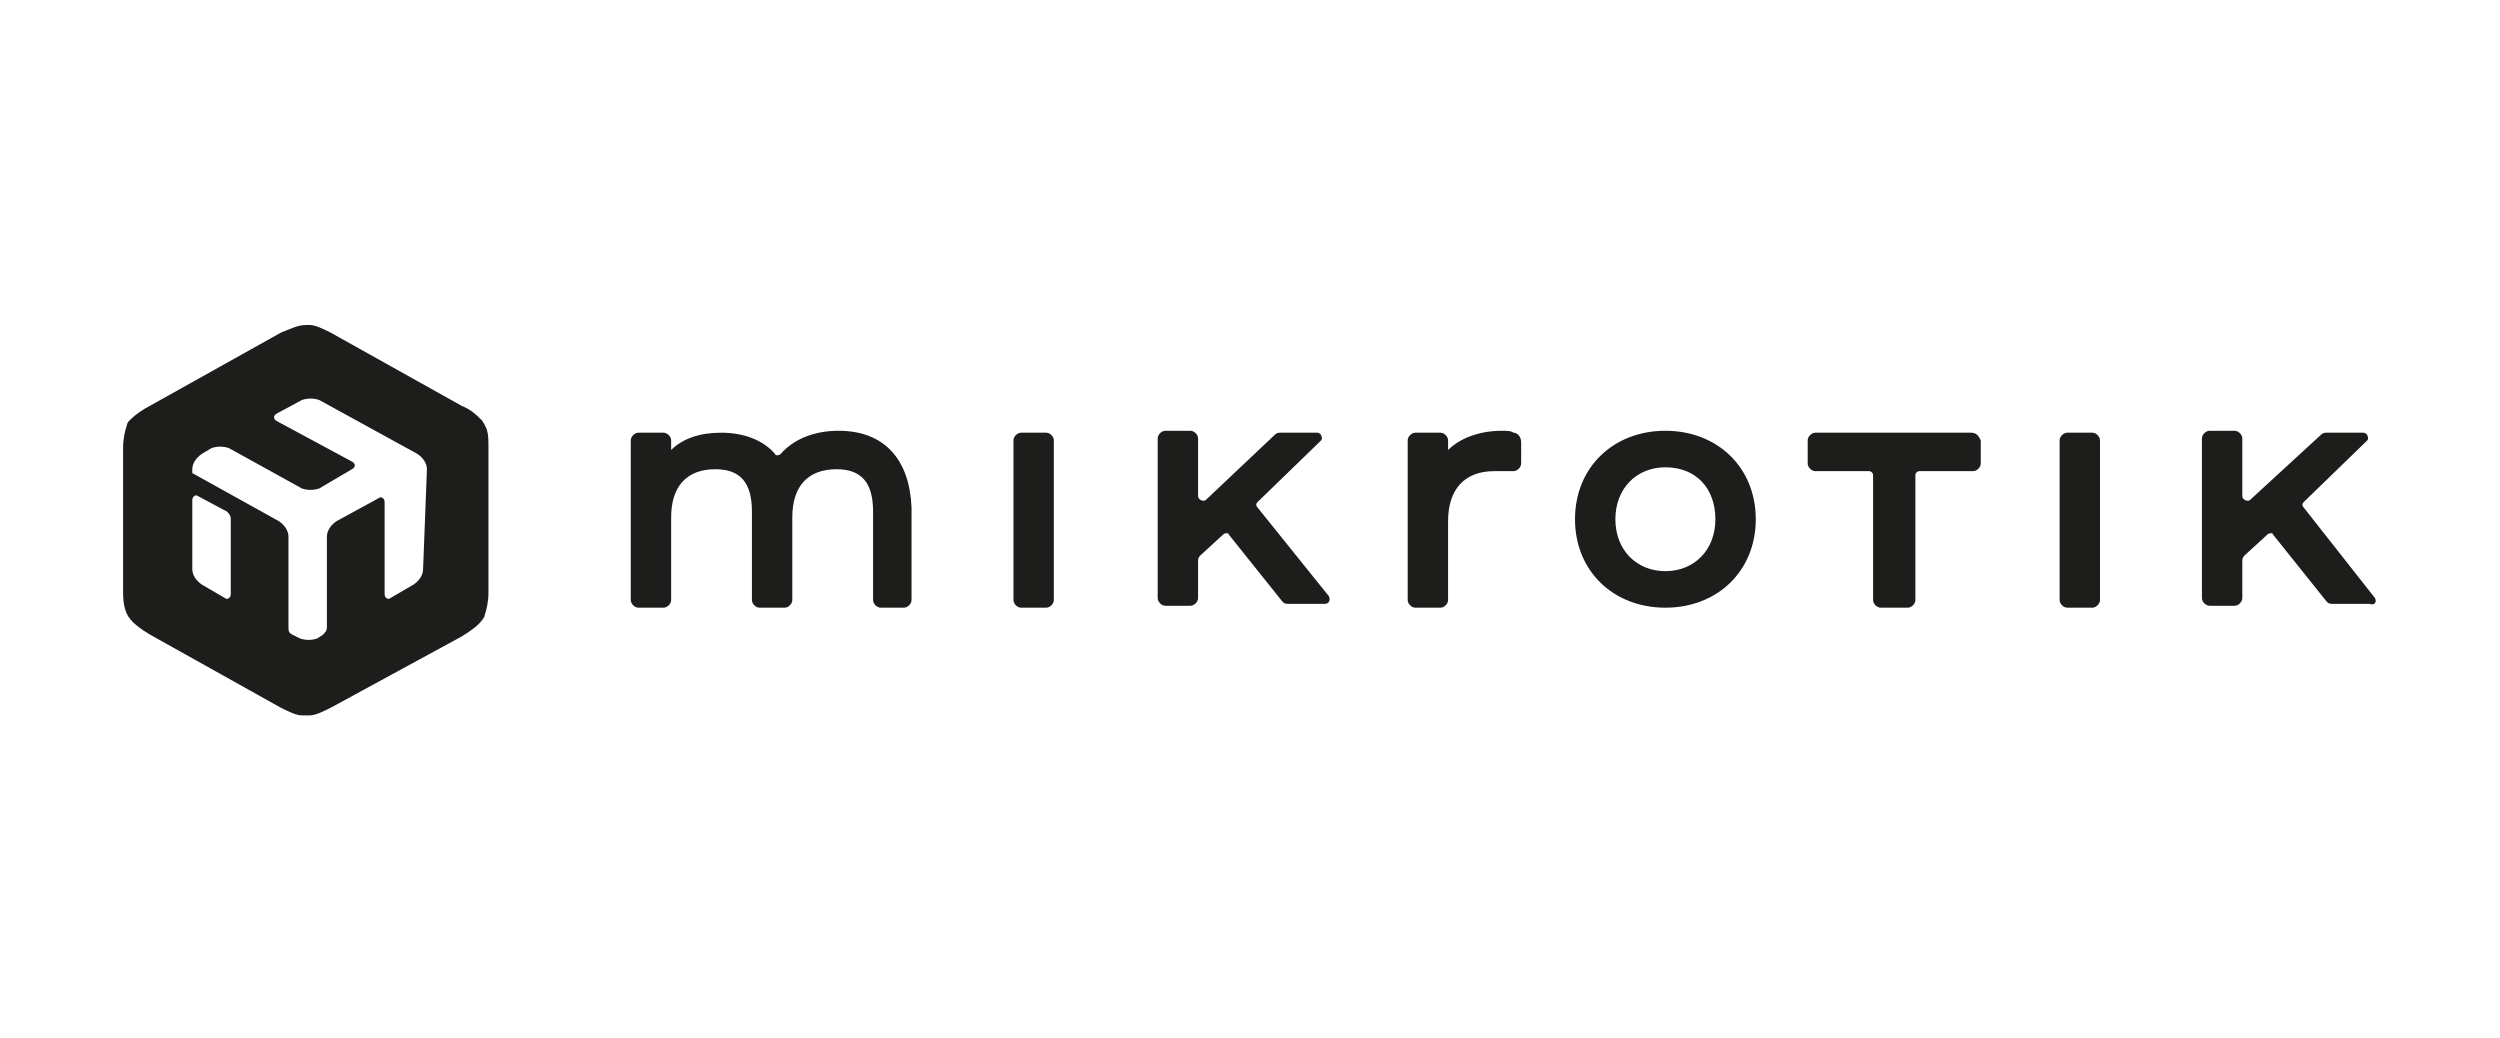 <?xml version="1.0" encoding="utf-8"?>
<!-- Generator: Adobe Illustrator 28.2.0, SVG Export Plug-In . SVG Version: 6.00 Build 0)  -->
<svg version="1.1" id="Layer_1" xmlns="http://www.w3.org/2000/svg" xmlns:xlink="http://www.w3.org/1999/xlink" x="0px" y="0px"
	 viewBox="0 0 130 54" style="enable-background:new 0 0 130 54;" xml:space="preserve">
<style type="text/css">
	.st0{fill:#FFFFFF;stroke:#1F56A7;}
	.st1{fill:#0F4A81;}
	.st2{fill:#E01F26;}
	.st3{fill:#332F81;}
	.st4{fill:#FFFFFF;}
	.st5{fill:#7E8385;}
	.st6{fill:#E45125;}
	.st7{fill:#F2AB1D;}
	.st8{fill:#E77324;}
	.st9{fill:#332B63;}
	.st10{fill:#016AA3;}
	.st11{fill:#1D1D1B;}
	.st12{fill-rule:evenodd;clip-rule:evenodd;fill:#1D90CE;}
	.st13{fill-rule:evenodd;clip-rule:evenodd;fill:#1E1B15;}
	.st14{fill:#D12027;}
	.st15{fill:#02552F;}
	.st16{fill:#253B80;}
	.st17{fill:#E63035;}
	.st18{clip-path:url(#SVGID_00000081613398223428577920000005474926131732693925_);fill:#E63035;}
	.st19{fill:#129FD9;}
	.st20{fill:#51B748;}
</style>
<g>
	<path class="st11" d="M79.1,23v1.1c0,0.2-0.2,0.4-0.4,0.4c-0.3,0-0.8,0-1,0c-1.5,0-2.4,0.9-2.4,2.6v4.1c0,0.2-0.2,0.4-0.4,0.4h-1.3
		c-0.2,0-0.4-0.2-0.4-0.4v-8.3c0-0.2,0.2-0.4,0.4-0.4h1.3c0.2,0,0.4,0.2,0.4,0.4v0.5c0.6-0.6,1.6-1,2.8-1c0.2,0,0.5,0,0.6,0.1
		C78.9,22.5,79.1,22.7,79.1,23z M65.4,26.4c-0.1-0.1-0.1-0.2,0-0.3l3.3-3.2c0.1-0.1,0-0.4-0.2-0.4h-1.9c-0.1,0-0.2,0-0.3,0.1
		L62.7,26c-0.1,0.1-0.4,0-0.4-0.2v-3c0-0.2-0.2-0.4-0.4-0.4h-1.3c-0.2,0-0.4,0.2-0.4,0.4v8.3c0,0.2,0.2,0.4,0.4,0.4h1.3
		c0.2,0,0.4-0.2,0.4-0.4l0-1.9c0-0.1,0-0.2,0.1-0.3l1.2-1.1c0.1-0.1,0.3-0.1,0.3,0l2.8,3.5c0.1,0.1,0.2,0.1,0.3,0.1h1.9
		c0.2,0,0.3-0.2,0.2-0.4L65.4,26.4z M54.4,22.5h-1.3c-0.2,0-0.4,0.2-0.4,0.4v8.3c0,0.2,0.2,0.4,0.4,0.4h1.3c0.2,0,0.4-0.2,0.4-0.4
		v-8.3C54.8,22.7,54.6,22.5,54.4,22.5z M102.5,22.5h-8.1c-0.2,0-0.4,0.2-0.4,0.4v1.2c0,0.2,0.2,0.4,0.4,0.4h2.8
		c0.1,0,0.2,0.1,0.2,0.2v6.5c0,0.2,0.2,0.4,0.4,0.4h1.4c0.2,0,0.4-0.2,0.4-0.4v-6.5c0-0.1,0.1-0.2,0.2-0.2h2.8
		c0.2,0,0.4-0.2,0.4-0.4v-1.2C102.9,22.7,102.8,22.5,102.5,22.5z M91.3,27c0,2.7-2,4.6-4.7,4.6c-2.7,0-4.7-1.9-4.7-4.6
		c0-2.7,2-4.6,4.7-4.6C89.3,22.4,91.3,24.3,91.3,27z M89.2,27c0-1.6-1-2.7-2.6-2.7c-1.5,0-2.6,1.1-2.6,2.7c0,1.6,1.1,2.7,2.6,2.7
		C88.1,29.7,89.2,28.6,89.2,27z M108.8,22.5h-1.3c-0.2,0-0.4,0.2-0.4,0.4v8.3c0,0.2,0.2,0.4,0.4,0.4h1.3c0.2,0,0.4-0.2,0.4-0.4v-8.3
		C109.2,22.7,109,22.5,108.8,22.5z M43.6,22.4c-1.2,0-2.3,0.4-3,1.2c-0.1,0.1-0.3,0.1-0.3,0c-0.6-0.7-1.6-1.1-2.8-1.1
		c-1.1,0-2,0.3-2.6,0.9v-0.5c0-0.2-0.2-0.4-0.4-0.4h-1.3c-0.2,0-0.4,0.2-0.4,0.4v8.3c0,0.2,0.2,0.4,0.4,0.4h1.3
		c0.2,0,0.4-0.2,0.4-0.4v-4.3c0-1.6,0.8-2.5,2.3-2.5c1.3,0,1.9,0.7,1.9,2.2v4.6c0,0.2,0.2,0.4,0.4,0.4h1.3c0.2,0,0.4-0.2,0.4-0.4
		v-4.3c0-1.6,0.8-2.5,2.3-2.5c1.3,0,1.9,0.7,1.9,2.2v4.6c0,0.2,0.2,0.4,0.4,0.4H47c0.2,0,0.4-0.2,0.4-0.4v-4.8
		C47.3,23.9,46,22.4,43.6,22.4z M123.5,31.1l-3.7-4.7c-0.1-0.1-0.1-0.2,0-0.3l3.3-3.2c0.1-0.1,0-0.4-0.2-0.4H121
		c-0.1,0-0.2,0-0.3,0.1L117,26c-0.1,0.1-0.4,0-0.4-0.2v-3c0-0.2-0.2-0.4-0.4-0.4h-1.3c-0.2,0-0.4,0.2-0.4,0.4v8.3
		c0,0.2,0.2,0.4,0.4,0.4h1.3c0.2,0,0.4-0.2,0.4-0.4l0-1.9c0-0.1,0-0.2,0.1-0.3l1.2-1.1c0.1-0.1,0.3-0.1,0.3,0l2.8,3.5
		c0.1,0.1,0.2,0.1,0.3,0.1h1.9C123.5,31.5,123.6,31.3,123.5,31.1z M25.2,22.1c0-0.1-0.1-0.1-0.1-0.2c0,0-0.1-0.1-0.1-0.1
		c-0.2-0.2-0.5-0.5-1-0.7l-3.4-1.9l-3.4-1.9c-0.4-0.2-0.8-0.4-1.1-0.4c-0.1,0-0.1,0-0.2,0c-0.4,0-0.8,0.2-1.3,0.4l-3.4,1.9l-3.4,1.9
		c-0.4,0.2-0.8,0.5-1,0.7c0,0-0.1,0.1-0.1,0.1c0,0-0.1,0.1-0.1,0.2c-0.1,0.3-0.2,0.7-0.2,1.2v7.5c0,0.6,0.1,1,0.3,1.3
		c0.2,0.3,0.6,0.6,1.1,0.9l3.4,1.9l3.4,1.9c0.4,0.2,0.8,0.4,1.1,0.4c0.1,0,0.1,0,0.2,0c0.1,0,0.1,0,0.2,0c0.3,0,0.7-0.2,1.1-0.4
		l6.8-3.7c0.5-0.3,0.9-0.6,1.1-0.9c0,0,0.1-0.1,0.1-0.2c0.1-0.3,0.2-0.7,0.2-1.2v-7.5C25.4,22.8,25.4,22.4,25.2,22.1z M12,30.9
		c0,0.2-0.2,0.3-0.3,0.2l-1.2-0.7c-0.3-0.2-0.5-0.5-0.5-0.8V26c0-0.2,0.2-0.3,0.3-0.2l1.5,0.8c0.1,0.1,0.2,0.2,0.2,0.4L12,30.9
		L12,30.9z M22,29.6c0,0.3-0.2,0.6-0.5,0.8l-1.2,0.7c-0.1,0.1-0.3,0-0.3-0.2v-4.8c0-0.2-0.2-0.3-0.3-0.2l-2.2,1.2
		c-0.3,0.2-0.5,0.5-0.5,0.8v4.7c0,0.2-0.1,0.3-0.2,0.4l-0.3,0.2c-0.3,0.1-0.6,0.1-0.9,0L15.2,33C15,32.9,15,32.8,15,32.6v-4.7
		c0-0.3-0.2-0.6-0.5-0.8l-4.5-2.5v-0.2c0-0.3,0.2-0.6,0.5-0.8l0.5-0.3c0.3-0.1,0.6-0.1,0.9,0l3.8,2.1c0.3,0.1,0.6,0.1,0.9,0l1.7-1
		c0.2-0.1,0.2-0.3,0-0.4l-3.9-2.1c-0.2-0.1-0.2-0.3,0-0.4l1.3-0.7c0.3-0.1,0.6-0.1,0.9,0l5.1,2.8c0.3,0.2,0.5,0.5,0.5,0.8L22,29.6
		L22,29.6z"/>
</g>
</svg>
